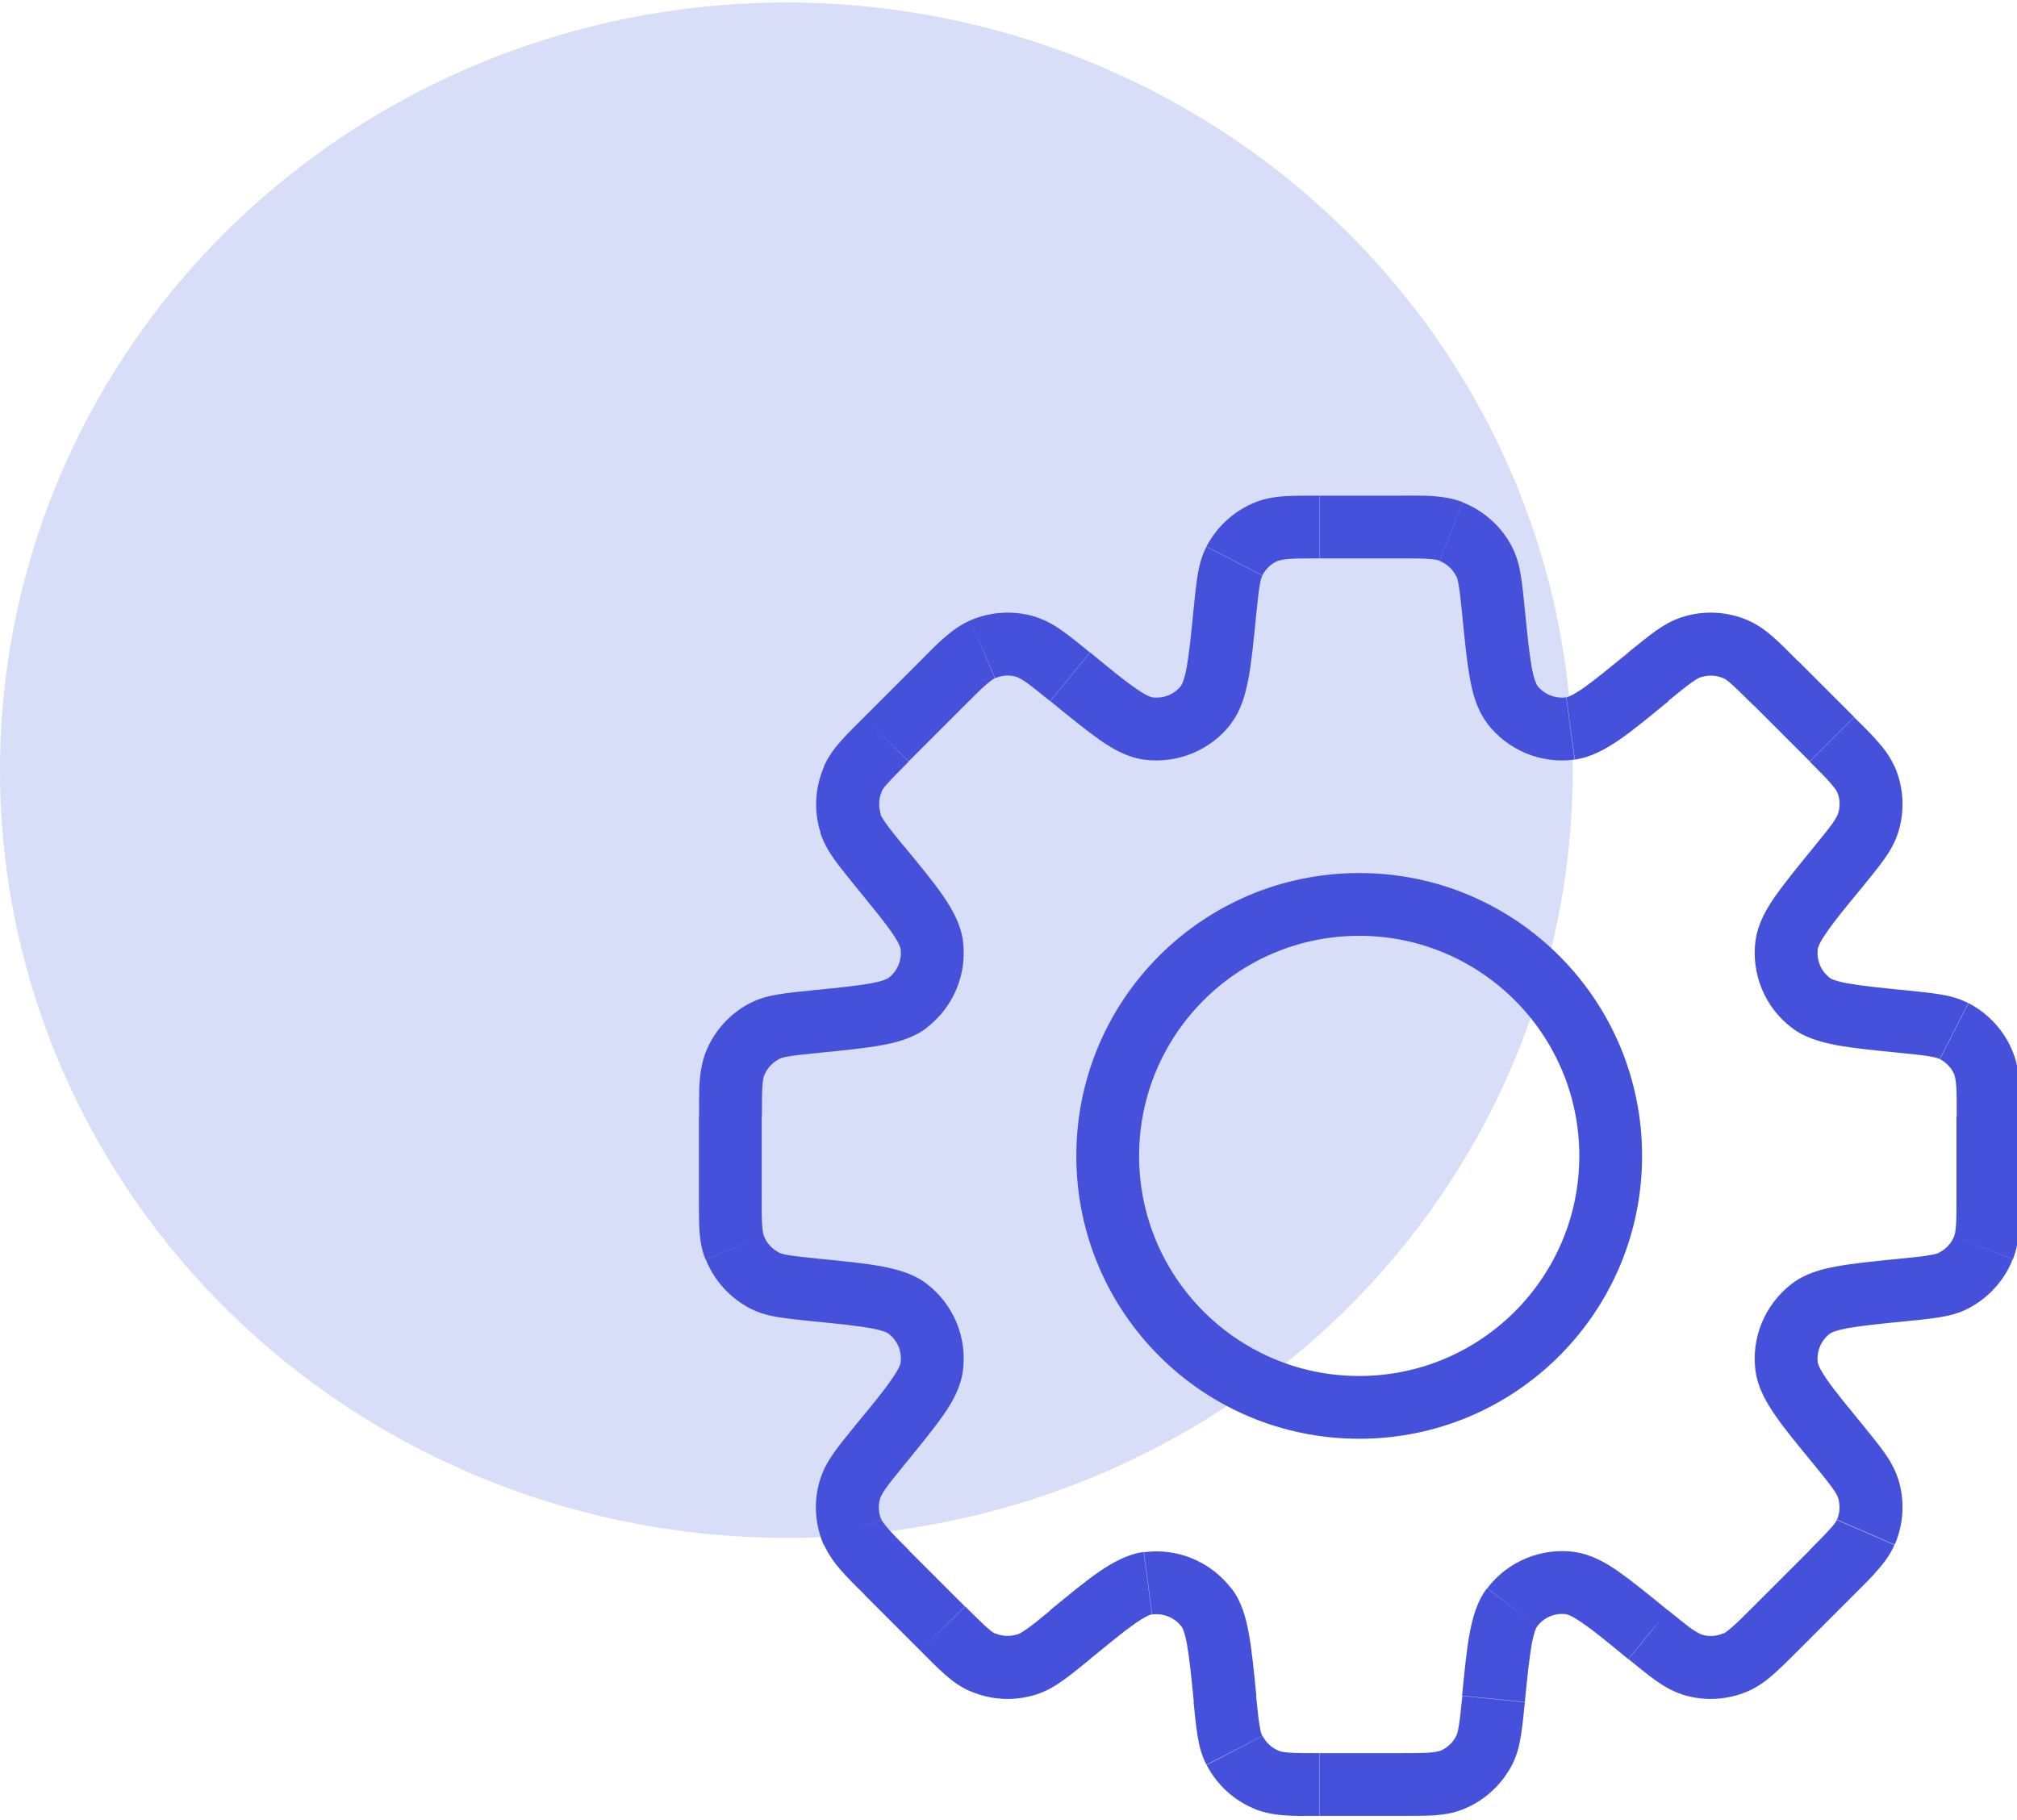 <?xml version="1.0" encoding="utf-8"?>
<!-- Generator: Adobe Illustrator 23.1.0, SVG Export Plug-In . SVG Version: 6.00 Build 0)  -->
<svg version="1.1" id="Layer_1" xmlns="http://www.w3.org/2000/svg" xmlns:xlink="http://www.w3.org/1999/xlink" x="0px" y="0px"
	 viewBox="0 0 800 722" style="enable-background:new 0 0 800 722;" xml:space="preserve">
<style type="text/css">
	.st0{fill:#D8DDF8;}
	.st1{fill:none;stroke:#4651DB;stroke-width:25;stroke-linecap:round;stroke-linejoin:round;stroke-miterlimit:125;}
	.st2{fill:#4651DB;}
</style>
<ellipse class="st0" cx="311.9" cy="305.5" rx="311.9" ry="304.5"/>
<g>
	<path class="st1" d="M448.8,456.2"/>
	<path class="st1" d="M536.3,543.7"/>
</g>
<path class="st2" d="M592.4,243l12.4-1.2L592.4,243z M588.6,222.6l-11.1,5.7v0L588.6,222.6z M599.7,279.3l9.9-7.6l0,0L599.7,279.3z
	 M622.9,288.9l-1.7-12.4l0,0L622.9,288.9z M653.8,268.4l7.9,9.7l0,0L653.8,268.4z M670.9,256.7l3.8,11.9L670.9,256.7z M688.4,257.6
	l5-11.4l0,0L688.4,257.6z M704.3,271l-8.8,8.8l0,0L704.3,271z M726.6,293.3l8.8-8.8l0,0L726.6,293.3z M740,309.1l11.4-5l0,0
	L740,309.1z M740.9,326.6l11.9,3.8v0L740.9,326.6z M729.1,343.8l-9.7-7.9l0,0L729.1,343.8z M708.6,374.7l-12.4-1.7l0,0L708.6,374.7z
	 M718.2,397.8l-7.6,9.9L718.2,397.8z M754.6,405.2l1.2-12.4L754.6,405.2z M775,409l5.7-11.1l0,0L775,409z M786.8,422l11.6-4.6l0,0
	L786.8,422z M786.8,494.9l-11.6-4.6l0,0L786.8,494.9z M775,507.9l5.7,11.1l0,0L775,507.9z M754.6,511.7l-1.2-12.4l-0.4,0l-0.4,0.1
	L754.6,511.7z M754.6,511.7l1.2,12.4l0.4,0l0.4-0.1L754.6,511.7z M718.2,519.1l-7.6-9.9L718.2,519.1z M708.6,542.3l-12.4,1.7l0,0
	L708.6,542.3z M729.1,573.1l-9.7,7.9L729.1,573.1z M740.9,590.3l-11.9,3.8l0,0L740.9,590.3z M740,607.8l-11.4-5l0,0L740,607.8z
	 M726.6,623.7l8.8,8.8L726.6,623.7z M704.3,645.9l-8.8-8.8l0,0L704.3,645.9z M688.4,659.4l5,11.4l0,0L688.4,659.4z M670.9,660.2
	l-3.8,11.9l0,0L670.9,660.2z M653.8,648.5l7.9-9.7l-0.1-0.1L653.8,648.5z M653.8,648.5l-7.9,9.7l0.1,0.1L653.8,648.5z M622.9,628
	l1.7-12.4l0,0L622.9,628z M599.7,637.6l9.9,7.6l0,0L599.7,637.6z M592.4,673.9l-12.4-1.2L592.4,673.9z M588.6,694.4l-11.1-5.7l0,0
	L588.6,694.4z M575.6,706.1l-4.6-11.6l0,0L575.6,706.1z M502.6,706.1l4.6-11.6l0,0L502.6,706.1z M489.6,694.4l11.1-5.7L489.6,694.4z
	 M485.8,673.9l-12.4,1.2L485.8,673.9z M478.5,637.6l-9.9,7.6l0,0L478.5,637.6z M455.3,628l-1.7-12.4l0,0L455.3,628z M424.4,648.5
	l-7.9-9.7l-0.2,0.2l-0.2,0.2L424.4,648.5z M424.4,648.5l7.9,9.6l0.2-0.2l0.2-0.2L424.4,648.5z M407.3,660.2l3.8,11.9l0,0
	L407.3,660.2z M389.8,659.4l-5,11.4l0,0L389.8,659.4z M373.9,646l8.8-8.8l0,0L373.9,646z M351.6,623.7l-8.8,8.8l0,0L351.6,623.7z
	 M338.2,607.8l11.4-5L338.2,607.8z M337.3,590.3l11.9,3.8L337.3,590.3z M349.1,573.1l9.7,7.9L349.1,573.1z M369.6,542.2l12.4,1.7
	L369.6,542.2z M360,519.1l7.6-9.9l0,0L360,519.1z M323.7,511.7l-1.2,12.4l0,0L323.7,511.7z M303.2,507.9l5.7-11.1l0,0L303.2,507.9z
	 M291.5,494.9l-11.6,4.6l0,0L291.5,494.9z M291.5,422l-11.6-4.6l0,0L291.5,422z M303.2,409l-5.7-11.1h0L303.2,409z M323.7,405.2
	v-12.5H323l-0.6,0.1L323.7,405.2z M323.7,405.2v12.5h0.6l0.6-0.1L323.7,405.2z M360,397.8l-7.6-9.9h0L360,397.8z M369.6,374.7
	l12.4-1.7l0,0L369.6,374.7z M349.1,343.8l9.7-7.9L349.1,343.8z M337.3,326.6l11.9-3.8h0L337.3,326.6z M338.2,309.1l-11.4-5l0,0
	L338.2,309.1z M351.6,293.2l8.8,8.8l0,0L351.6,293.2z M373.9,271l-8.8-8.8l0,0L373.9,271z M389.8,257.5l-5-11.4l0,0L389.8,257.5z
	 M407.3,256.7l3.8-11.9L407.3,256.7z M424.4,268.4l7.9-9.7l0,0L424.4,268.4z M455.3,288.9l1.7-12.4L455.3,288.9z M478.5,279.3
	l-9.9-7.6L478.5,279.3z M485.8,243l12.4,1.2l0,0L485.8,243z M489.6,222.6l-11.1-5.7v0L489.6,222.6z M502.6,210.8l4.6,11.6l0,0
	L502.6,210.8z M575.6,210.8l4.6-11.6l0,0L575.6,210.8z M604.8,241.8c-0.5-5.2-1-9.8-1.6-13.5c-0.6-3.9-1.6-7.7-3.5-11.4l-22.2,11.4
	c0.3,0.5,0.7,1.5,1.1,4.1c0.5,2.7,0.8,6.3,1.4,11.9L604.8,241.8z M609.7,271.8c-0.3-0.4-1.2-1.9-2.2-7.2c-0.9-5.2-1.7-12.3-2.7-22.8
	l-24.8,2.5c1,10,1.8,18.3,3,24.7c1.1,6.3,2.9,12.7,6.9,17.9L609.7,271.8z M621.2,276.6c-4.4,0.6-8.9-1.2-11.6-4.8l-19.8,15.1
	c8.2,10.7,21.4,16.2,34.7,14.4L621.2,276.6z M645.9,258.8c-8.1,6.6-13.7,11.2-18,14.2c-4.5,3.1-6.2,3.5-6.6,3.6l3.3,24.7
	c6.5-0.9,12.3-4.2,17.6-7.8c5.4-3.7,11.8-9,19.6-15.4L645.9,258.8z M667.1,244.8c-4,1.3-7.4,3.3-10.6,5.6c-3.1,2.2-6.6,5.1-10.7,8.4
	l15.8,19.3c4.3-3.5,7.1-5.8,9.4-7.4c2.1-1.5,3.1-2,3.7-2.1L667.1,244.8z M693.4,246.1c-8.3-3.6-17.6-4.1-26.3-1.3l7.6,23.8
	c2.9-0.9,6-0.8,8.8,0.4L693.4,246.1z M713.1,262.2c-3.7-3.7-6.9-7-9.8-9.5c-2.9-2.6-6.1-4.9-9.9-6.6l-9.9,22.9
	c0.5,0.2,1.5,0.7,3.4,2.5c2.1,1.8,4.6,4.4,8.6,8.3L713.1,262.2z M735.4,284.4l-22.3-22.3l-17.6,17.6l22.3,22.3L735.4,284.4z
	 M751.5,304.2c-1.7-3.8-4-7-6.6-9.9c-2.5-2.9-5.7-6.1-9.5-9.8l-17.6,17.6c4,4,6.5,6.5,8.3,8.6c1.7,2,2.3,2.9,2.5,3.4L751.5,304.2z
	 M752.8,330.4c2.8-8.6,2.3-18-1.3-26.3l-22.9,9.9c1.2,2.8,1.4,5.9,0.4,8.8L752.8,330.4z M738.8,351.7c3.3-4.1,6.2-7.6,8.4-10.7
	c2.3-3.2,4.3-6.6,5.6-10.6l-23.8-7.6c-0.2,0.5-0.6,1.5-2.1,3.7c-1.6,2.3-3.9,5-7.4,9.4L738.8,351.7z M721,376.3
	c0.1-0.5,0.5-2.2,3.6-6.6c3-4.4,7.5-9.9,14.2-18l-19.3-15.8c-6.4,7.8-11.6,14.2-15.4,19.6c-3.7,5.3-6.9,11-7.8,17.6L721,376.3z
	 M725.8,387.9c-3.6-2.7-5.4-7.1-4.8-11.6l-24.7-3.3c-1.8,13.3,3.7,26.6,14.4,34.7L725.8,387.9z M755.8,392.8
	c-10.4-1-17.5-1.8-22.8-2.7c-5.3-1-6.9-1.9-7.2-2.2l-15.1,19.8c5.2,4,11.6,5.7,17.9,6.9c6.4,1.2,14.7,2,24.7,3L755.8,392.8z
	 M780.7,397.9c-3.7-1.9-7.5-2.9-11.4-3.5c-3.7-0.6-8.3-1.1-13.5-1.6l-2.5,24.8c5.6,0.6,9.1,0.9,11.9,1.4c2.6,0.4,3.6,0.8,4.1,1.1
	L780.7,397.9z M798.4,417.4c-3.3-8.4-9.6-15.3-17.6-19.5l-11.4,22.2c2.7,1.4,4.8,3.7,5.9,6.5L798.4,417.4z M801,442.7
	c0-5.3,0-9.8-0.2-13.6c-0.3-3.9-0.8-7.8-2.4-11.7l-23.2,9.2c0.2,0.5,0.5,1.6,0.7,4.2c0.2,2.8,0.2,6.3,0.2,11.9H801z M801,474.2
	v-31.5H776v31.5H801z M798.4,499.5c1.5-3.9,2.1-7.8,2.4-11.7c0.3-3.8,0.2-8.3,0.2-13.6H776c0,5.6,0,9.2-0.2,11.9
	c-0.2,2.6-0.5,3.7-0.7,4.2L798.4,499.5z M780.7,519c8-4.2,14.3-11.1,17.6-19.5l-23.2-9.2c-1.1,2.8-3.2,5.1-5.9,6.5L780.7,519z
	 M755.8,524.1c5.2-0.5,9.8-1,13.5-1.6c3.9-0.6,7.7-1.6,11.4-3.5l-11.4-22.2c-0.5,0.3-1.5,0.7-4.1,1.1c-2.7,0.5-6.3,0.8-11.9,1.4
	L755.8,524.1z M756.6,524L756.6,524l-4.1-24.6l0,0L756.6,524z M725.8,529c0.4-0.3,1.9-1.2,7.2-2.2c5.2-0.9,12.3-1.7,22.8-2.7
	l-2.5-24.8c-10,1-18.3,1.8-24.7,3c-6.3,1.1-12.7,2.9-17.9,6.9L725.8,529z M721,540.6c-0.6-4.4,1.2-8.9,4.8-11.6l-15.1-19.8
	c-10.7,8.2-16.2,21.4-14.4,34.7L721,540.6z M738.8,565.2c-6.6-8.1-11.2-13.6-14.2-18c-3.1-4.5-3.5-6.2-3.6-6.6l-24.7,3.3
	c0.9,6.5,4.2,12.3,7.8,17.5c3.7,5.4,9,11.8,15.4,19.6L738.8,565.2z M752.8,586.5c-1.3-4-3.3-7.4-5.6-10.6c-2.2-3.1-5.1-6.6-8.4-10.7
	L719.5,581c3.5,4.3,5.8,7.1,7.4,9.4c1.5,2.1,2,3.1,2.1,3.7L752.8,586.5z M751.5,612.7c3.6-8.3,4.1-17.6,1.3-26.3l-23.8,7.6
	c0.9,2.9,0.8,6-0.4,8.8L751.5,612.7z M735.4,632.5c3.7-3.7,7-6.9,9.4-9.8c2.6-2.9,4.9-6.1,6.6-9.9l-22.9-9.9
	c-0.2,0.5-0.7,1.5-2.5,3.4c-1.8,2.1-4.4,4.6-8.3,8.6L735.4,632.5z M713.1,654.8l22.3-22.3l-17.6-17.6l-22.3,22.3L713.1,654.8z
	 M693.4,670.8c3.8-1.7,7-4,9.9-6.6c2.9-2.5,6.1-5.7,9.8-9.4l-17.6-17.6c-4,4-6.5,6.5-8.6,8.3c-2,1.7-2.9,2.3-3.4,2.5L693.4,670.8z
	 M667.1,672.1c8.6,2.8,18,2.3,26.3-1.3l-9.9-22.9c-2.8,1.2-5.9,1.4-8.8,0.4L667.1,672.1z M645.9,658.1c4.1,3.3,7.6,6.2,10.7,8.4
	c3.2,2.3,6.6,4.3,10.6,5.6l7.6-23.8c-0.5-0.2-1.5-0.6-3.7-2.1c-2.3-1.6-5-3.9-9.4-7.4L645.9,658.1z M646,658.2L646,658.2l15.6-19.5
	l0,0L646,658.2z M621.2,640.3c0.5,0.1,2.2,0.5,6.6,3.6c4.4,3,9.9,7.5,18,14.2l15.8-19.3c-7.8-6.4-14.2-11.6-19.6-15.4
	c-5.3-3.7-11-6.9-17.6-7.8L621.2,640.3z M609.7,645.1c2.7-3.6,7.1-5.4,11.6-4.8l3.3-24.7c-13.3-1.8-26.6,3.7-34.7,14.4L609.7,645.1z
	 M604.8,675.1c1-10.4,1.8-17.5,2.7-22.8c1-5.3,1.9-6.9,2.2-7.2L589.8,630c-4,5.2-5.7,11.6-6.9,17.9c-1.2,6.4-2,14.7-3,24.7
	L604.8,675.1z M599.7,700.1c1.9-3.7,2.9-7.5,3.5-11.4c0.6-3.7,1.1-8.3,1.6-13.5l-24.8-2.5c-0.6,5.6-0.9,9.1-1.4,11.9
	c-0.4,2.6-0.8,3.6-1.1,4.1L599.7,700.1z M580.2,717.7c8.4-3.3,15.3-9.6,19.5-17.6l-22.2-11.4c-1.4,2.7-3.7,4.8-6.5,5.9L580.2,717.7z
	 M554.9,720.3c5.3,0,9.8,0,13.6-0.2c3.9-0.3,7.8-0.8,11.7-2.4l-9.2-23.2c-0.5,0.2-1.6,0.5-4.2,0.7c-2.8,0.2-6.3,0.2-12,0.2V720.3z
	 M523.4,720.3h31.5v-24.9h-31.5V720.3z M498,717.7c3.9,1.5,7.8,2.1,11.7,2.4c3.8,0.3,8.3,0.2,13.6,0.2v-24.9c-5.6,0-9.2,0-11.9-0.2
	c-2.6-0.2-3.7-0.5-4.2-0.7L498,717.7z M478.6,700.1c4.1,8,11.1,14.3,19.5,17.6l9.2-23.2c-2.8-1.1-5.1-3.2-6.5-5.9L478.6,700.1z
	 M473.4,675.1c0.5,5.2,1,9.8,1.6,13.5c0.6,3.9,1.6,7.7,3.5,11.4l22.2-11.4c-0.3-0.5-0.7-1.5-1.1-4.1c-0.5-2.7-0.8-6.3-1.4-11.9
	L473.4,675.1z M468.6,645.1c0.3,0.4,1.2,1.9,2.2,7.2c0.9,5.2,1.7,12.3,2.7,22.8l24.8-2.5c-1-10-1.8-18.3-3-24.7
	c-1.1-6.3-2.9-12.7-6.9-17.9L468.6,645.1z M457,640.4c4.4-0.6,8.9,1.2,11.6,4.8l19.8-15.1c-8.2-10.7-21.4-16.2-34.7-14.4L457,640.4z
	 M432.3,658.1c8.1-6.6,13.7-11.2,18-14.2c4.5-3.1,6.2-3.5,6.6-3.6l-3.3-24.7c-6.5,0.9-12.3,4.2-17.6,7.8c-5.4,3.7-11.8,9-19.6,15.4
	L432.3,658.1z M432.7,657.8L432.7,657.8l-16.6-18.6h0L432.7,657.8z M411.1,672.1c4-1.3,7.4-3.3,10.6-5.6c3.1-2.2,6.6-5.1,10.7-8.4
	l-15.8-19.3c-4.3,3.5-7.1,5.8-9.4,7.4c-2.2,1.5-3.1,2-3.7,2.1L411.1,672.1z M384.8,670.8c8.3,3.6,17.6,4.1,26.3,1.3l-7.6-23.8
	c-2.9,0.9-6,0.8-8.8-0.4L384.8,670.8z M365.1,654.8c3.7,3.7,6.9,7,9.8,9.5c2.9,2.6,6.1,4.9,10,6.6l9.9-22.9
	c-0.5-0.2-1.5-0.7-3.4-2.5c-2.1-1.8-4.6-4.4-8.6-8.3L365.1,654.8z M342.8,632.5l22.3,22.3l17.6-17.6l-22.3-22.3L342.8,632.5z
	 M326.8,612.7c1.7,3.8,4,7,6.6,10c2.5,2.9,5.7,6.1,9.5,9.8l17.6-17.6c-4-4-6.5-6.5-8.3-8.6c-1.7-2-2.3-2.9-2.5-3.4L326.8,612.7z
	 M325.4,586.5c-2.8,8.6-2.3,18,1.3,26.3l22.9-9.9c-1.2-2.8-1.4-5.9-0.4-8.8L325.4,586.5z M339.4,565.2c-3.3,4.1-6.2,7.6-8.4,10.7
	c-2.3,3.2-4.3,6.6-5.6,10.6l23.8,7.6c0.2-0.5,0.6-1.5,2.1-3.7c1.6-2.3,3.9-5,7.4-9.4L339.4,565.2z M357.2,540.6
	c-0.1,0.5-0.5,2.2-3.6,6.6c-3,4.4-7.5,9.9-14.2,18l19.3,15.8c6.4-7.8,11.6-14.2,15.4-19.6c3.7-5.3,6.9-11,7.8-17.6L357.2,540.6z
	 M352.4,529c3.6,2.7,5.4,7.1,4.8,11.6l24.7,3.3c1.8-13.3-3.7-26.6-14.4-34.7L352.4,529z M322.4,524.1c10.4,1,17.5,1.8,22.8,2.7
	c5.3,1,6.9,1.9,7.2,2.2l15.1-19.8c-5.2-4-11.6-5.7-17.9-6.9c-6.4-1.2-14.7-2-24.7-3L322.4,524.1z M297.5,519
	c3.7,1.9,7.5,2.9,11.4,3.5c3.7,0.6,8.3,1.1,13.5,1.6l2.5-24.8c-5.6-0.6-9.1-0.9-11.9-1.4c-2.6-0.4-3.6-0.8-4.1-1.1L297.5,519z
	 M279.9,499.5c3.3,8.4,9.6,15.3,17.6,19.5l11.4-22.2c-2.7-1.4-4.8-3.7-5.9-6.5L279.9,499.5z M277.2,474.2c0,5.3,0,9.8,0.2,13.6
	c0.3,3.9,0.8,7.8,2.4,11.7l23.2-9.2c-0.2-0.5-0.5-1.6-0.7-4.2c-0.2-2.8-0.2-6.3-0.2-11.9H277.2z M277.2,442.7v31.5h24.9v-31.5H277.2
	z M279.9,417.4c-1.5,3.9-2.1,7.8-2.4,11.7c-0.3,3.8-0.2,8.3-0.2,13.6h24.9c0-5.6,0-9.2,0.2-12c0.2-2.6,0.5-3.7,0.7-4.2L279.9,417.4z
	 M297.5,397.9c-8,4.1-14.3,11.1-17.6,19.5l23.2,9.2c1.1-2.8,3.2-5.1,5.9-6.5L297.5,397.9z M322.4,392.8c-5.2,0.5-9.8,1-13.5,1.6
	c-3.9,0.6-7.7,1.6-11.4,3.5l11.4,22.2c0.5-0.3,1.5-0.7,4.1-1.1c2.7-0.5,6.3-0.8,11.9-1.4L322.4,392.8z M323.7,392.7L323.7,392.7
	v24.9l0,0V392.7z M323.7,392.7L323.7,392.7l0,24.9h0V392.7z M352.4,387.9c-0.4,0.3-1.9,1.2-7.2,2.2c-5.2,0.9-12.3,1.7-22.8,2.7
	l2.5,24.8c10-1,18.3-1.8,24.7-3c6.3-1.1,12.7-2.9,18-6.9L352.4,387.9z M357.2,376.3c0.6,4.4-1.2,8.9-4.8,11.6l15.1,19.8
	c10.7-8.2,16.2-21.4,14.4-34.7L357.2,376.3z M339.4,351.7c6.6,8.1,11.2,13.7,14.2,18c3.1,4.5,3.5,6.2,3.6,6.6l24.7-3.3
	c-0.9-6.5-4.2-12.3-7.8-17.6c-3.7-5.4-9-11.8-15.4-19.6L339.4,351.7z M325.4,330.4c1.3,4,3.3,7.4,5.6,10.6c2.2,3.1,5.1,6.6,8.4,10.7
	l19.3-15.8c-3.5-4.3-5.8-7.1-7.4-9.4c-1.5-2.2-2-3.1-2.1-3.7L325.4,330.4z M326.8,304.2c-3.6,8.3-4.1,17.6-1.3,26.2l23.8-7.6
	c-0.9-2.9-0.8-6,0.4-8.7L326.8,304.2z M342.8,284.4c-3.7,3.7-7,6.9-9.5,9.8c-2.6,2.9-4.9,6.1-6.6,10l22.9,9.9
	c0.2-0.5,0.7-1.5,2.5-3.4c1.8-2.1,4.4-4.6,8.3-8.6L342.8,284.4z M365.1,262.1l-22.3,22.3l17.6,17.6l22.3-22.3L365.1,262.1z
	 M365.1,262.1L365.1,262.1l17.6,17.6l0,0L365.1,262.1z M384.8,246.1c-3.8,1.7-7,4-10,6.6c-2.9,2.5-6.1,5.7-9.8,9.5l17.6,17.6
	c4-4,6.5-6.5,8.6-8.3c2-1.7,2.9-2.3,3.4-2.5L384.8,246.1z M411.1,244.8c-8.6-2.8-18-2.3-26.3,1.3l9.9,22.9c2.8-1.2,5.9-1.4,8.8-0.4
	L411.1,244.8z M432.3,258.8c-4.1-3.3-7.6-6.2-10.7-8.4c-3.2-2.3-6.6-4.3-10.6-5.6l-7.6,23.8c0.5,0.2,1.5,0.6,3.7,2.1
	c2.3,1.6,5,3.9,9.4,7.4L432.3,258.8z M457,276.6c-0.5-0.1-2.2-0.5-6.6-3.6c-4.4-3-9.9-7.5-18-14.2l-15.8,19.3
	c7.8,6.4,14.2,11.6,19.6,15.4c5.3,3.7,11,6.9,17.5,7.8L457,276.6z M468.6,271.8c-2.7,3.6-7.1,5.4-11.6,4.8l-3.3,24.7
	c13.3,1.8,26.6-3.7,34.7-14.4L468.6,271.8z M473.4,241.8c-1,10.4-1.8,17.5-2.7,22.8c-1,5.3-1.9,6.9-2.2,7.2l19.8,15.1
	c4-5.2,5.7-11.6,6.9-17.9c1.2-6.4,2-14.7,3-24.7L473.4,241.8z M478.5,216.9c-1.9,3.7-2.9,7.5-3.5,11.4c-0.6,3.7-1.1,8.3-1.6,13.5
	l24.8,2.5c0.6-5.6,0.9-9.1,1.4-11.9c0.4-2.6,0.8-3.6,1.1-4.1L478.5,216.9z M498,199.2c-8.4,3.3-15.3,9.6-19.5,17.6l22.2,11.4
	c1.4-2.7,3.7-4.8,6.5-5.9L498,199.2z M523.3,196.6c-5.3,0-9.8,0-13.6,0.2c-3.9,0.3-7.8,0.8-11.7,2.4l9.2,23.2
	c0.5-0.2,1.6-0.5,4.2-0.7c2.8-0.2,6.3-0.2,11.9-0.2V196.6z M554.9,196.6h-31.5v24.9h31.5V196.6z M580.2,199.2
	c-3.9-1.5-7.8-2.1-11.7-2.4c-3.8-0.3-8.3-0.2-13.6-0.2v24.9c5.6,0,9.2,0,11.9,0.2c2.6,0.2,3.7,0.5,4.2,0.7L580.2,199.2z
	 M599.7,216.9c-4.1-8-11.1-14.3-19.5-17.6l-9.2,23.2c2.8,1.1,5.1,3.2,6.5,5.9L599.7,216.9z M626.4,458.5c0,48.2-39.1,87.3-87.3,87.3
	v24.9c62,0,112.2-50.2,112.2-112.2H626.4z M539.1,371.2c48.2,0,87.3,39.1,87.3,87.3h24.9c0-62-50.2-112.2-112.2-112.2V371.2z
	 M451.8,458.5c0-48.2,39.1-87.3,87.3-87.3v-24.9c-62,0-112.2,50.2-112.2,112.2H451.8z M539.1,545.8c-48.2,0-87.3-39.1-87.3-87.3
	h-24.9c0,62,50.2,112.2,112.2,112.2V545.8z"/>
</svg>

